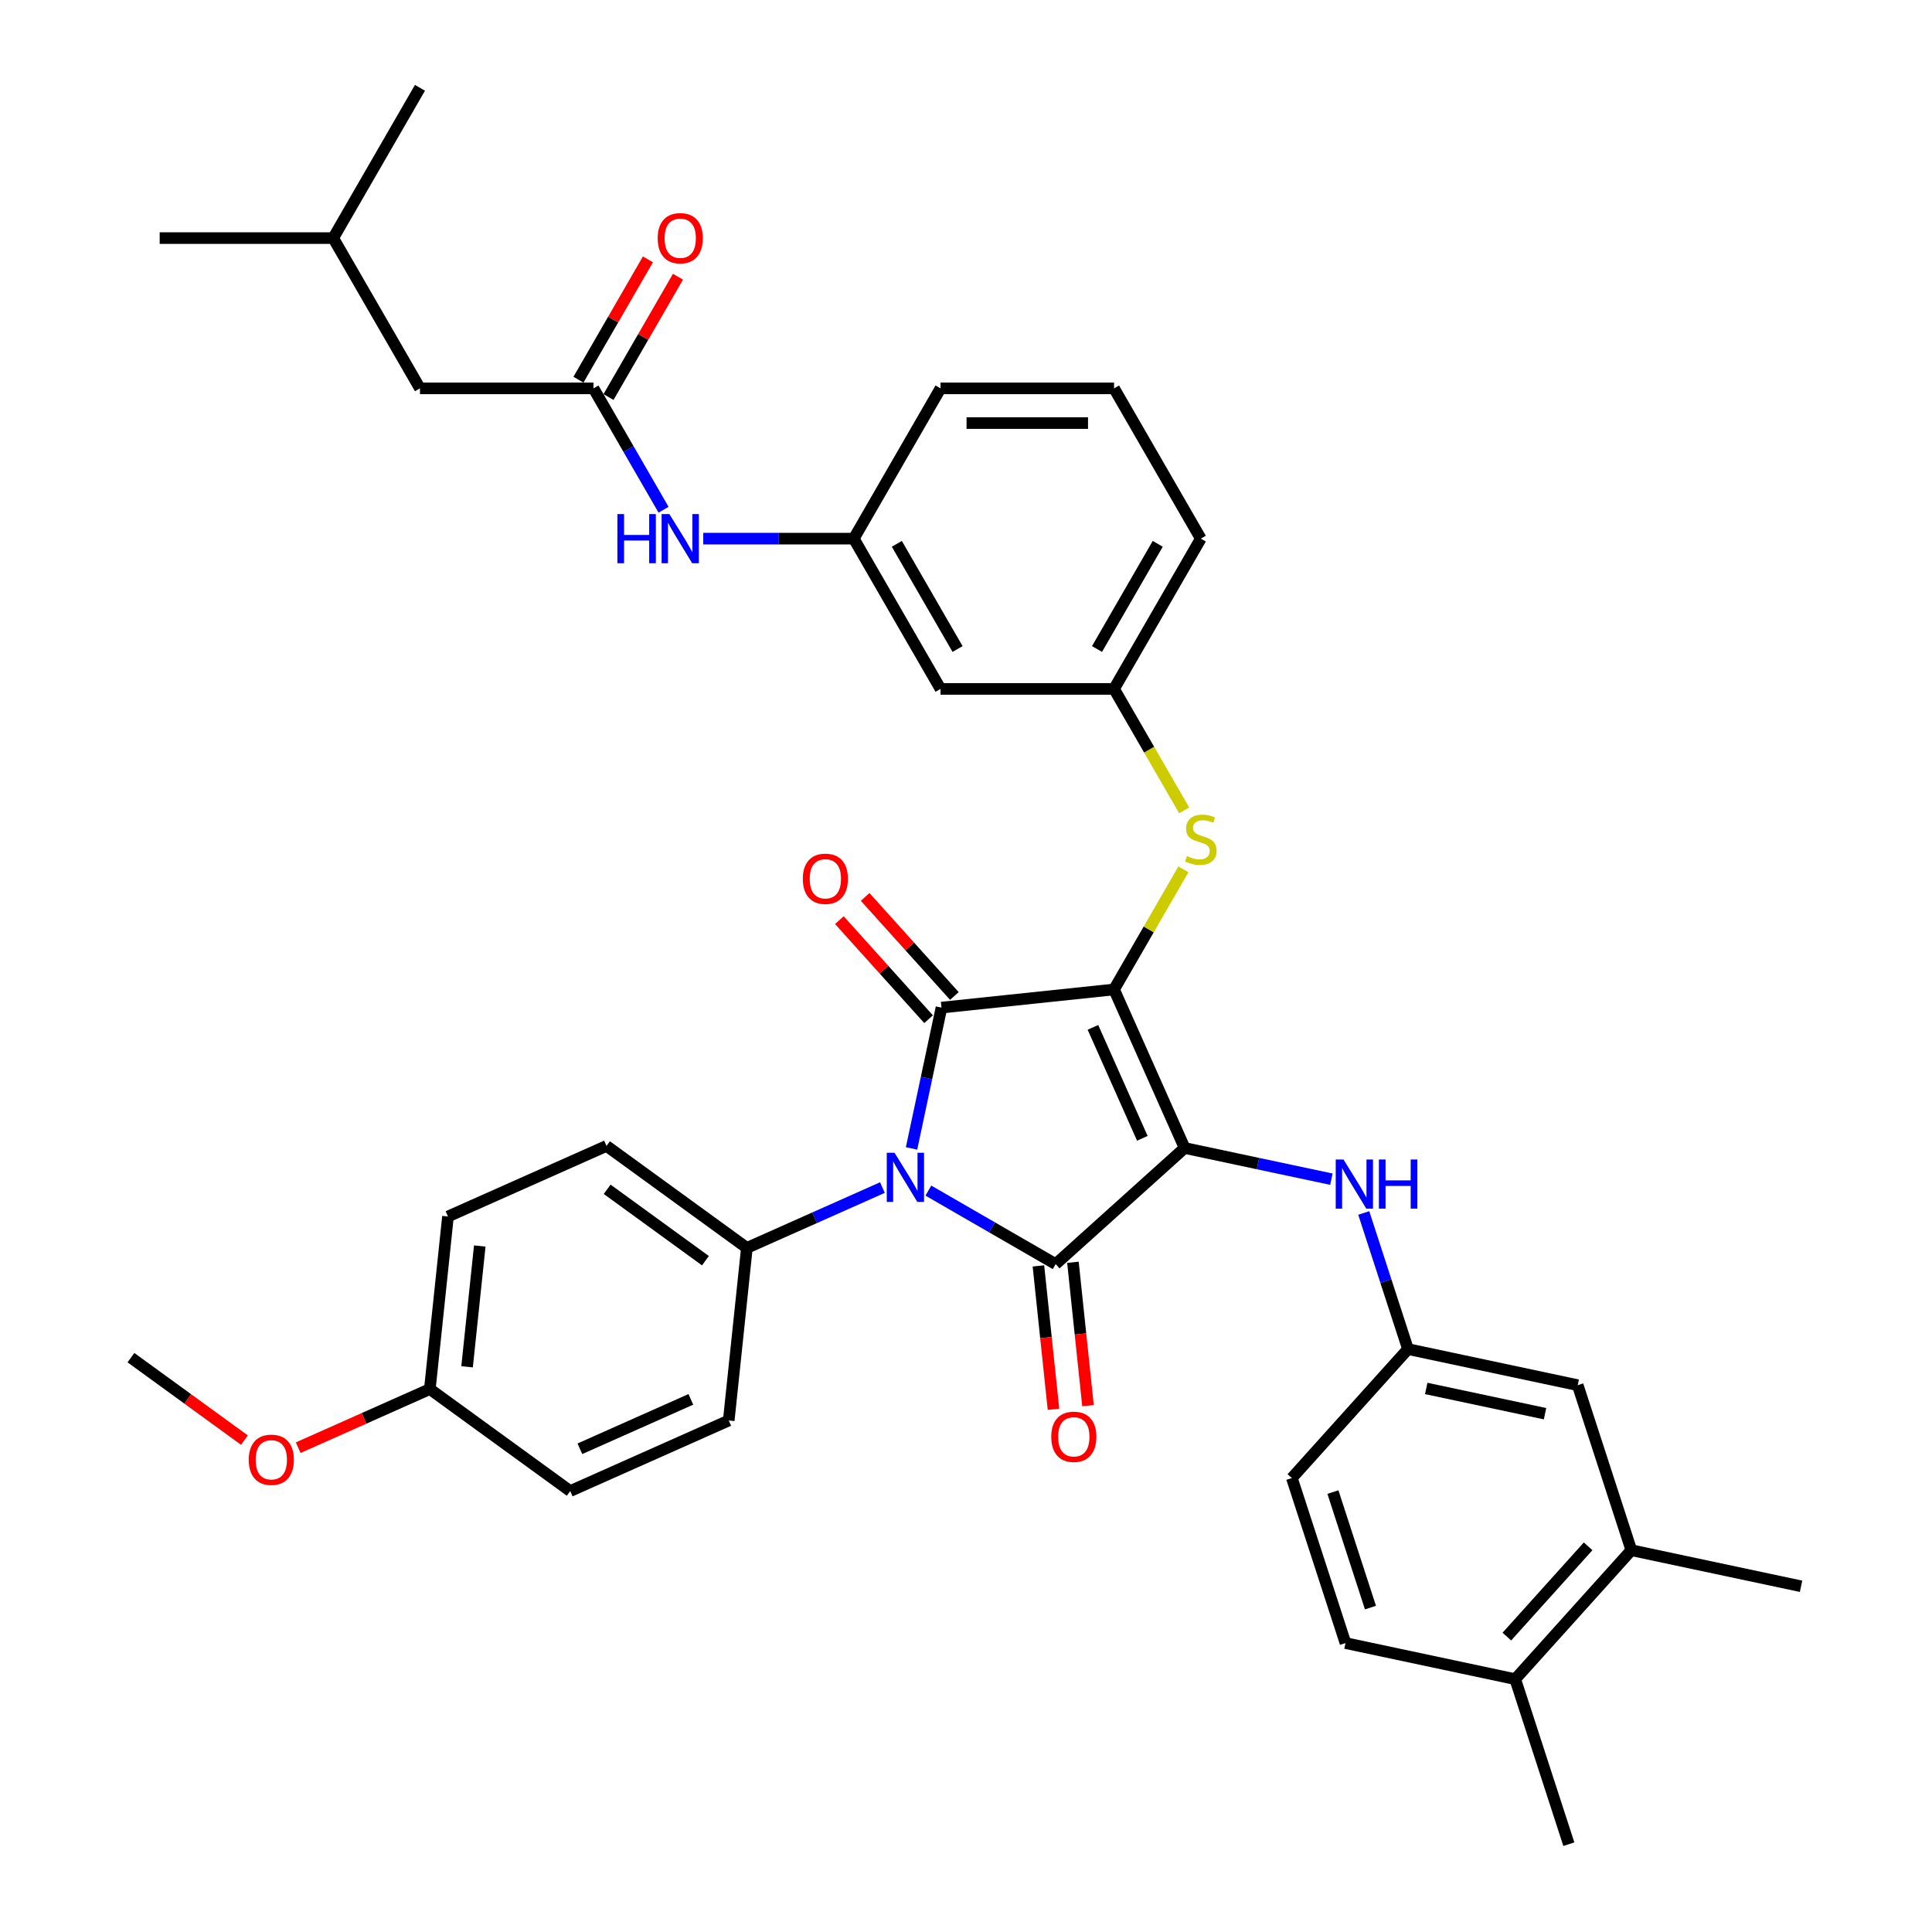 <?xml version='1.0' encoding='iso-8859-1'?>
<svg version='1.1' baseProfile='full'
              xmlns='http://www.w3.org/2000/svg'
                      xmlns:rdkit='http://www.rdkit.org/xml'
                      xmlns:xlink='http://www.w3.org/1999/xlink'
                  xml:space='preserve'
width='1000px' height='1000px' viewBox='0 0 1000 1000'>
<!-- END OF HEADER -->
<rect style='opacity:1.0;fill:#FFFFFF;stroke:none' width='1000' height='1000' x='0' y='0'> </rect>
<path class='bond-0' d='M 343.455,263.837 L 325.321,232.428' style='fill:none;fill-rule:evenodd;stroke:#0000FF;stroke-width:6px;stroke-linecap:butt;stroke-linejoin:miter;stroke-opacity:1' />
<path class='bond-0' d='M 325.321,232.428 L 307.186,201.018' style='fill:none;fill-rule:evenodd;stroke:#000000;stroke-width:6px;stroke-linecap:butt;stroke-linejoin:miter;stroke-opacity:1' />
<path class='bond-1' d='M 363.985,278.8 L 402.947,278.8' style='fill:none;fill-rule:evenodd;stroke:#0000FF;stroke-width:6px;stroke-linecap:butt;stroke-linejoin:miter;stroke-opacity:1' />
<path class='bond-1' d='M 402.947,278.8 L 441.909,278.8' style='fill:none;fill-rule:evenodd;stroke:#000000;stroke-width:6px;stroke-linecap:butt;stroke-linejoin:miter;stroke-opacity:1' />
<path class='bond-2' d='M 314.965,205.509 L 332.943,174.369' style='fill:none;fill-rule:evenodd;stroke:#000000;stroke-width:6px;stroke-linecap:butt;stroke-linejoin:miter;stroke-opacity:1' />
<path class='bond-2' d='M 332.943,174.369 L 350.922,143.229' style='fill:none;fill-rule:evenodd;stroke:#FF0000;stroke-width:6px;stroke-linecap:butt;stroke-linejoin:miter;stroke-opacity:1' />
<path class='bond-2' d='M 299.408,196.528 L 317.387,165.388' style='fill:none;fill-rule:evenodd;stroke:#000000;stroke-width:6px;stroke-linecap:butt;stroke-linejoin:miter;stroke-opacity:1' />
<path class='bond-2' d='M 317.387,165.388 L 335.365,134.248' style='fill:none;fill-rule:evenodd;stroke:#FF0000;stroke-width:6px;stroke-linecap:butt;stroke-linejoin:miter;stroke-opacity:1' />
<path class='bond-3' d='M 307.186,201.018 L 217.372,201.018' style='fill:none;fill-rule:evenodd;stroke:#000000;stroke-width:6px;stroke-linecap:butt;stroke-linejoin:miter;stroke-opacity:1' />
<path class='bond-4' d='M 576.631,512.146 L 613.162,594.196' style='fill:none;fill-rule:evenodd;stroke:#000000;stroke-width:6px;stroke-linecap:butt;stroke-linejoin:miter;stroke-opacity:1' />
<path class='bond-4' d='M 565.701,531.76 L 591.272,589.195' style='fill:none;fill-rule:evenodd;stroke:#000000;stroke-width:6px;stroke-linecap:butt;stroke-linejoin:miter;stroke-opacity:1' />
<path class='bond-5' d='M 576.631,512.146 L 487.308,521.534' style='fill:none;fill-rule:evenodd;stroke:#000000;stroke-width:6px;stroke-linecap:butt;stroke-linejoin:miter;stroke-opacity:1' />
<path class='bond-6' d='M 576.631,512.146 L 594.578,481.06' style='fill:none;fill-rule:evenodd;stroke:#000000;stroke-width:6px;stroke-linecap:butt;stroke-linejoin:miter;stroke-opacity:1' />
<path class='bond-6' d='M 594.578,481.06 L 612.526,449.974' style='fill:none;fill-rule:evenodd;stroke:#CCCC00;stroke-width:6px;stroke-linecap:butt;stroke-linejoin:miter;stroke-opacity:1' />
<path class='bond-7' d='M 613.162,594.196 L 546.416,654.294' style='fill:none;fill-rule:evenodd;stroke:#000000;stroke-width:6px;stroke-linecap:butt;stroke-linejoin:miter;stroke-opacity:1' />
<path class='bond-8' d='M 613.162,594.196 L 651.142,602.269' style='fill:none;fill-rule:evenodd;stroke:#000000;stroke-width:6px;stroke-linecap:butt;stroke-linejoin:miter;stroke-opacity:1' />
<path class='bond-8' d='M 651.142,602.269 L 689.123,610.342' style='fill:none;fill-rule:evenodd;stroke:#0000FF;stroke-width:6px;stroke-linecap:butt;stroke-linejoin:miter;stroke-opacity:1' />
<path class='bond-9' d='M 546.416,654.294 L 513.471,635.273' style='fill:none;fill-rule:evenodd;stroke:#000000;stroke-width:6px;stroke-linecap:butt;stroke-linejoin:miter;stroke-opacity:1' />
<path class='bond-9' d='M 513.471,635.273 L 480.526,616.252' style='fill:none;fill-rule:evenodd;stroke:#0000FF;stroke-width:6px;stroke-linecap:butt;stroke-linejoin:miter;stroke-opacity:1' />
<path class='bond-10' d='M 537.484,655.233 L 541.384,692.341' style='fill:none;fill-rule:evenodd;stroke:#000000;stroke-width:6px;stroke-linecap:butt;stroke-linejoin:miter;stroke-opacity:1' />
<path class='bond-10' d='M 541.384,692.341 L 545.285,729.449' style='fill:none;fill-rule:evenodd;stroke:#FF0000;stroke-width:6px;stroke-linecap:butt;stroke-linejoin:miter;stroke-opacity:1' />
<path class='bond-10' d='M 555.349,653.355 L 559.249,690.463' style='fill:none;fill-rule:evenodd;stroke:#000000;stroke-width:6px;stroke-linecap:butt;stroke-linejoin:miter;stroke-opacity:1' />
<path class='bond-10' d='M 559.249,690.463 L 563.149,727.571' style='fill:none;fill-rule:evenodd;stroke:#FF0000;stroke-width:6px;stroke-linecap:butt;stroke-linejoin:miter;stroke-opacity:1' />
<path class='bond-11' d='M 456.743,614.681 L 421.664,630.299' style='fill:none;fill-rule:evenodd;stroke:#0000FF;stroke-width:6px;stroke-linecap:butt;stroke-linejoin:miter;stroke-opacity:1' />
<path class='bond-11' d='M 421.664,630.299 L 386.585,645.917' style='fill:none;fill-rule:evenodd;stroke:#000000;stroke-width:6px;stroke-linecap:butt;stroke-linejoin:miter;stroke-opacity:1' />
<path class='bond-12' d='M 471.815,594.423 L 479.562,557.979' style='fill:none;fill-rule:evenodd;stroke:#0000FF;stroke-width:6px;stroke-linecap:butt;stroke-linejoin:miter;stroke-opacity:1' />
<path class='bond-12' d='M 479.562,557.979 L 487.308,521.534' style='fill:none;fill-rule:evenodd;stroke:#000000;stroke-width:6px;stroke-linecap:butt;stroke-linejoin:miter;stroke-opacity:1' />
<path class='bond-13' d='M 493.983,515.524 L 470.894,489.882' style='fill:none;fill-rule:evenodd;stroke:#000000;stroke-width:6px;stroke-linecap:butt;stroke-linejoin:miter;stroke-opacity:1' />
<path class='bond-13' d='M 470.894,489.882 L 447.806,464.24' style='fill:none;fill-rule:evenodd;stroke:#FF0000;stroke-width:6px;stroke-linecap:butt;stroke-linejoin:miter;stroke-opacity:1' />
<path class='bond-13' d='M 480.634,527.544 L 457.545,501.902' style='fill:none;fill-rule:evenodd;stroke:#000000;stroke-width:6px;stroke-linecap:butt;stroke-linejoin:miter;stroke-opacity:1' />
<path class='bond-13' d='M 457.545,501.902 L 434.457,476.26' style='fill:none;fill-rule:evenodd;stroke:#FF0000;stroke-width:6px;stroke-linecap:butt;stroke-linejoin:miter;stroke-opacity:1' />
<path class='bond-14' d='M 705.876,627.833 L 717.322,663.061' style='fill:none;fill-rule:evenodd;stroke:#0000FF;stroke-width:6px;stroke-linecap:butt;stroke-linejoin:miter;stroke-opacity:1' />
<path class='bond-14' d='M 717.322,663.061 L 728.768,698.289' style='fill:none;fill-rule:evenodd;stroke:#000000;stroke-width:6px;stroke-linecap:butt;stroke-linejoin:miter;stroke-opacity:1' />
<path class='bond-15' d='M 612.92,419.437 L 594.775,388.01' style='fill:none;fill-rule:evenodd;stroke:#CCCC00;stroke-width:6px;stroke-linecap:butt;stroke-linejoin:miter;stroke-opacity:1' />
<path class='bond-15' d='M 594.775,388.01 L 576.631,356.582' style='fill:none;fill-rule:evenodd;stroke:#000000;stroke-width:6px;stroke-linecap:butt;stroke-linejoin:miter;stroke-opacity:1' />
<path class='bond-16' d='M 621.538,278.8 L 576.631,356.582' style='fill:none;fill-rule:evenodd;stroke:#000000;stroke-width:6px;stroke-linecap:butt;stroke-linejoin:miter;stroke-opacity:1' />
<path class='bond-16' d='M 599.246,281.486 L 567.811,335.933' style='fill:none;fill-rule:evenodd;stroke:#000000;stroke-width:6px;stroke-linecap:butt;stroke-linejoin:miter;stroke-opacity:1' />
<path class='bond-17' d='M 621.538,278.8 L 576.631,201.018' style='fill:none;fill-rule:evenodd;stroke:#000000;stroke-width:6px;stroke-linecap:butt;stroke-linejoin:miter;stroke-opacity:1' />
<path class='bond-18' d='M 441.909,278.8 L 486.816,201.018' style='fill:none;fill-rule:evenodd;stroke:#000000;stroke-width:6px;stroke-linecap:butt;stroke-linejoin:miter;stroke-opacity:1' />
<path class='bond-19' d='M 441.909,278.8 L 486.816,356.582' style='fill:none;fill-rule:evenodd;stroke:#000000;stroke-width:6px;stroke-linecap:butt;stroke-linejoin:miter;stroke-opacity:1' />
<path class='bond-19' d='M 464.201,281.486 L 495.636,335.933' style='fill:none;fill-rule:evenodd;stroke:#000000;stroke-width:6px;stroke-linecap:butt;stroke-linejoin:miter;stroke-opacity:1' />
<path class='bond-20' d='M 576.631,356.582 L 486.816,356.582' style='fill:none;fill-rule:evenodd;stroke:#000000;stroke-width:6px;stroke-linecap:butt;stroke-linejoin:miter;stroke-opacity:1' />
<path class='bond-21' d='M 844.375,802.381 L 784.277,869.126' style='fill:none;fill-rule:evenodd;stroke:#000000;stroke-width:6px;stroke-linecap:butt;stroke-linejoin:miter;stroke-opacity:1' />
<path class='bond-21' d='M 822.011,800.373 L 779.943,847.095' style='fill:none;fill-rule:evenodd;stroke:#000000;stroke-width:6px;stroke-linecap:butt;stroke-linejoin:miter;stroke-opacity:1' />
<path class='bond-22' d='M 844.375,802.381 L 816.62,716.962' style='fill:none;fill-rule:evenodd;stroke:#000000;stroke-width:6px;stroke-linecap:butt;stroke-linejoin:miter;stroke-opacity:1' />
<path class='bond-23' d='M 844.375,802.381 L 932.227,821.055' style='fill:none;fill-rule:evenodd;stroke:#000000;stroke-width:6px;stroke-linecap:butt;stroke-linejoin:miter;stroke-opacity:1' />
<path class='bond-24' d='M 784.277,869.126 L 696.425,850.453' style='fill:none;fill-rule:evenodd;stroke:#000000;stroke-width:6px;stroke-linecap:butt;stroke-linejoin:miter;stroke-opacity:1' />
<path class='bond-25' d='M 784.277,869.126 L 812.031,954.545' style='fill:none;fill-rule:evenodd;stroke:#000000;stroke-width:6px;stroke-linecap:butt;stroke-linejoin:miter;stroke-opacity:1' />
<path class='bond-26' d='M 816.62,716.962 L 728.768,698.289' style='fill:none;fill-rule:evenodd;stroke:#000000;stroke-width:6px;stroke-linecap:butt;stroke-linejoin:miter;stroke-opacity:1' />
<path class='bond-26' d='M 799.708,731.731 L 738.211,718.66' style='fill:none;fill-rule:evenodd;stroke:#000000;stroke-width:6px;stroke-linecap:butt;stroke-linejoin:miter;stroke-opacity:1' />
<path class='bond-27' d='M 386.585,645.917 L 377.196,735.24' style='fill:none;fill-rule:evenodd;stroke:#000000;stroke-width:6px;stroke-linecap:butt;stroke-linejoin:miter;stroke-opacity:1' />
<path class='bond-28' d='M 386.585,645.917 L 313.923,593.126' style='fill:none;fill-rule:evenodd;stroke:#000000;stroke-width:6px;stroke-linecap:butt;stroke-linejoin:miter;stroke-opacity:1' />
<path class='bond-28' d='M 365.127,652.531 L 314.264,615.577' style='fill:none;fill-rule:evenodd;stroke:#000000;stroke-width:6px;stroke-linecap:butt;stroke-linejoin:miter;stroke-opacity:1' />
<path class='bond-29' d='M 222.485,718.979 L 231.873,629.657' style='fill:none;fill-rule:evenodd;stroke:#000000;stroke-width:6px;stroke-linecap:butt;stroke-linejoin:miter;stroke-opacity:1' />
<path class='bond-29' d='M 241.758,707.459 L 248.329,644.933' style='fill:none;fill-rule:evenodd;stroke:#000000;stroke-width:6px;stroke-linecap:butt;stroke-linejoin:miter;stroke-opacity:1' />
<path class='bond-30' d='M 222.485,718.979 L 188.42,734.146' style='fill:none;fill-rule:evenodd;stroke:#000000;stroke-width:6px;stroke-linecap:butt;stroke-linejoin:miter;stroke-opacity:1' />
<path class='bond-30' d='M 188.42,734.146 L 154.356,749.312' style='fill:none;fill-rule:evenodd;stroke:#FF0000;stroke-width:6px;stroke-linecap:butt;stroke-linejoin:miter;stroke-opacity:1' />
<path class='bond-31' d='M 222.485,718.979 L 295.146,771.771' style='fill:none;fill-rule:evenodd;stroke:#000000;stroke-width:6px;stroke-linecap:butt;stroke-linejoin:miter;stroke-opacity:1' />
<path class='bond-32' d='M 377.196,735.24 L 295.146,771.771' style='fill:none;fill-rule:evenodd;stroke:#000000;stroke-width:6px;stroke-linecap:butt;stroke-linejoin:miter;stroke-opacity:1' />
<path class='bond-32' d='M 357.583,724.31 L 300.148,749.882' style='fill:none;fill-rule:evenodd;stroke:#000000;stroke-width:6px;stroke-linecap:butt;stroke-linejoin:miter;stroke-opacity:1' />
<path class='bond-33' d='M 313.923,593.126 L 231.873,629.657' style='fill:none;fill-rule:evenodd;stroke:#000000;stroke-width:6px;stroke-linecap:butt;stroke-linejoin:miter;stroke-opacity:1' />
<path class='bond-34' d='M 126.513,745.396 L 97.143,724.057' style='fill:none;fill-rule:evenodd;stroke:#FF0000;stroke-width:6px;stroke-linecap:butt;stroke-linejoin:miter;stroke-opacity:1' />
<path class='bond-34' d='M 97.143,724.057 L 67.773,702.719' style='fill:none;fill-rule:evenodd;stroke:#000000;stroke-width:6px;stroke-linecap:butt;stroke-linejoin:miter;stroke-opacity:1' />
<path class='bond-35' d='M 696.425,850.453 L 668.67,765.034' style='fill:none;fill-rule:evenodd;stroke:#000000;stroke-width:6px;stroke-linecap:butt;stroke-linejoin:miter;stroke-opacity:1' />
<path class='bond-35' d='M 709.345,832.089 L 689.917,772.296' style='fill:none;fill-rule:evenodd;stroke:#000000;stroke-width:6px;stroke-linecap:butt;stroke-linejoin:miter;stroke-opacity:1' />
<path class='bond-36' d='M 728.768,698.289 L 668.67,765.034' style='fill:none;fill-rule:evenodd;stroke:#000000;stroke-width:6px;stroke-linecap:butt;stroke-linejoin:miter;stroke-opacity:1' />
<path class='bond-37' d='M 576.631,201.018 L 486.816,201.018' style='fill:none;fill-rule:evenodd;stroke:#000000;stroke-width:6px;stroke-linecap:butt;stroke-linejoin:miter;stroke-opacity:1' />
<path class='bond-37' d='M 563.159,218.981 L 500.288,218.981' style='fill:none;fill-rule:evenodd;stroke:#000000;stroke-width:6px;stroke-linecap:butt;stroke-linejoin:miter;stroke-opacity:1' />
<path class='bond-38' d='M 217.372,201.018 L 172.464,123.236' style='fill:none;fill-rule:evenodd;stroke:#000000;stroke-width:6px;stroke-linecap:butt;stroke-linejoin:miter;stroke-opacity:1' />
<path class='bond-39' d='M 172.464,123.236 L 82.649,123.236' style='fill:none;fill-rule:evenodd;stroke:#000000;stroke-width:6px;stroke-linecap:butt;stroke-linejoin:miter;stroke-opacity:1' />
<path class='bond-40' d='M 172.464,123.236 L 217.372,45.455' style='fill:none;fill-rule:evenodd;stroke:#000000;stroke-width:6px;stroke-linecap:butt;stroke-linejoin:miter;stroke-opacity:1' />
<path  class='atom-0' d='M 319.563 266.083
L 323.012 266.083
L 323.012 276.896
L 336.017 276.896
L 336.017 266.083
L 339.466 266.083
L 339.466 291.518
L 336.017 291.518
L 336.017 279.77
L 323.012 279.77
L 323.012 291.518
L 319.563 291.518
L 319.563 266.083
' fill='#0000FF'/>
<path  class='atom-0' d='M 346.471 266.083
L 354.806 279.555
Q 355.633 280.884, 356.962 283.291
Q 358.291 285.698, 358.363 285.842
L 358.363 266.083
L 361.74 266.083
L 361.74 291.518
L 358.255 291.518
L 349.31 276.788
Q 348.268 275.064, 347.154 273.088
Q 346.076 271.112, 345.753 270.501
L 345.753 291.518
L 342.448 291.518
L 342.448 266.083
L 346.471 266.083
' fill='#0000FF'/>
<path  class='atom-2' d='M 340.418 123.308
Q 340.418 117.201, 343.436 113.788
Q 346.453 110.375, 352.094 110.375
Q 357.734 110.375, 360.752 113.788
Q 363.77 117.201, 363.77 123.308
Q 363.77 129.488, 360.716 133.008
Q 357.662 136.493, 352.094 136.493
Q 346.489 136.493, 343.436 133.008
Q 340.418 129.524, 340.418 123.308
M 352.094 133.619
Q 355.974 133.619, 358.058 131.032
Q 360.177 128.41, 360.177 123.308
Q 360.177 118.315, 358.058 115.8
Q 355.974 113.249, 352.094 113.249
Q 348.214 113.249, 346.094 115.764
Q 344.01 118.279, 344.01 123.308
Q 344.01 128.446, 346.094 131.032
Q 348.214 133.619, 352.094 133.619
' fill='#FF0000'/>
<path  class='atom-6' d='M 463.012 596.669
L 471.347 610.141
Q 472.173 611.47, 473.502 613.877
Q 474.832 616.284, 474.904 616.428
L 474.904 596.669
L 478.281 596.669
L 478.281 622.104
L 474.796 622.104
L 465.85 607.375
Q 464.808 605.65, 463.695 603.674
Q 462.617 601.698, 462.294 601.088
L 462.294 622.104
L 458.988 622.104
L 458.988 596.669
L 463.012 596.669
' fill='#0000FF'/>
<path  class='atom-8' d='M 695.392 600.152
L 703.726 613.624
Q 704.553 614.953, 705.882 617.36
Q 707.211 619.767, 707.283 619.911
L 707.283 600.152
L 710.66 600.152
L 710.66 625.587
L 707.175 625.587
L 698.23 610.858
Q 697.188 609.133, 696.074 607.157
Q 694.996 605.181, 694.673 604.571
L 694.673 625.587
L 691.368 625.587
L 691.368 600.152
L 695.392 600.152
' fill='#0000FF'/>
<path  class='atom-8' d='M 713.714 600.152
L 717.163 600.152
L 717.163 610.965
L 730.168 610.965
L 730.168 600.152
L 733.617 600.152
L 733.617 625.587
L 730.168 625.587
L 730.168 613.84
L 717.163 613.84
L 717.163 625.587
L 713.714 625.587
L 713.714 600.152
' fill='#0000FF'/>
<path  class='atom-9' d='M 614.353 443.094
Q 614.64 443.202, 615.826 443.705
Q 617.012 444.208, 618.305 444.531
Q 619.634 444.819, 620.928 444.819
Q 623.335 444.819, 624.736 443.669
Q 626.137 442.483, 626.137 440.436
Q 626.137 439.035, 625.418 438.172
Q 624.736 437.31, 623.658 436.843
Q 622.58 436.376, 620.784 435.837
Q 618.52 435.155, 617.155 434.508
Q 615.826 433.861, 614.856 432.496
Q 613.922 431.131, 613.922 428.832
Q 613.922 425.634, 616.078 423.658
Q 618.269 421.682, 622.58 421.682
Q 625.526 421.682, 628.867 423.083
L 628.041 425.85
Q 624.987 424.592, 622.688 424.592
Q 620.209 424.592, 618.844 425.634
Q 617.479 426.64, 617.515 428.4
Q 617.515 429.766, 618.197 430.592
Q 618.916 431.418, 619.922 431.885
Q 620.963 432.352, 622.688 432.891
Q 624.987 433.61, 626.352 434.328
Q 627.718 435.047, 628.688 436.52
Q 629.693 437.957, 629.693 440.436
Q 629.693 443.956, 627.322 445.86
Q 624.987 447.729, 621.071 447.729
Q 618.808 447.729, 617.083 447.226
Q 615.395 446.759, 613.383 445.932
L 614.353 443.094
' fill='#CCCC00'/>
<path  class='atom-10' d='M 415.534 454.861
Q 415.534 448.753, 418.552 445.34
Q 421.57 441.927, 427.21 441.927
Q 432.851 441.927, 435.868 445.34
Q 438.886 448.753, 438.886 454.861
Q 438.886 461.04, 435.832 464.561
Q 432.779 468.046, 427.21 468.046
Q 421.606 468.046, 418.552 464.561
Q 415.534 461.076, 415.534 454.861
M 427.21 465.171
Q 431.09 465.171, 433.174 462.585
Q 435.294 459.962, 435.294 454.861
Q 435.294 449.867, 433.174 447.352
Q 431.09 444.801, 427.21 444.801
Q 423.33 444.801, 421.211 447.316
Q 419.127 449.831, 419.127 454.861
Q 419.127 459.998, 421.211 462.585
Q 423.33 465.171, 427.21 465.171
' fill='#FF0000'/>
<path  class='atom-11' d='M 544.129 743.689
Q 544.129 737.581, 547.146 734.168
Q 550.164 730.755, 555.805 730.755
Q 561.445 730.755, 564.463 734.168
Q 567.481 737.581, 567.481 743.689
Q 567.481 749.868, 564.427 753.389
Q 561.373 756.873, 555.805 756.873
Q 550.2 756.873, 547.146 753.389
Q 544.129 749.904, 544.129 743.689
M 555.805 753.999
Q 559.685 753.999, 561.768 751.413
Q 563.888 748.79, 563.888 743.689
Q 563.888 738.695, 561.768 736.18
Q 559.685 733.629, 555.805 733.629
Q 551.925 733.629, 549.805 736.144
Q 547.721 738.659, 547.721 743.689
Q 547.721 748.826, 549.805 751.413
Q 551.925 753.999, 555.805 753.999
' fill='#FF0000'/>
<path  class='atom-24' d='M 128.759 755.582
Q 128.759 749.475, 131.777 746.062
Q 134.794 742.649, 140.435 742.649
Q 146.075 742.649, 149.093 746.062
Q 152.111 749.475, 152.111 755.582
Q 152.111 761.761, 149.057 765.282
Q 146.003 768.767, 140.435 768.767
Q 134.83 768.767, 131.777 765.282
Q 128.759 761.797, 128.759 755.582
M 140.435 765.893
Q 144.315 765.893, 146.398 763.306
Q 148.518 760.684, 148.518 755.582
Q 148.518 750.589, 146.398 748.074
Q 144.315 745.523, 140.435 745.523
Q 136.555 745.523, 134.435 748.038
Q 132.351 750.553, 132.351 755.582
Q 132.351 760.72, 134.435 763.306
Q 136.555 765.893, 140.435 765.893
' fill='#FF0000'/>
</svg>
